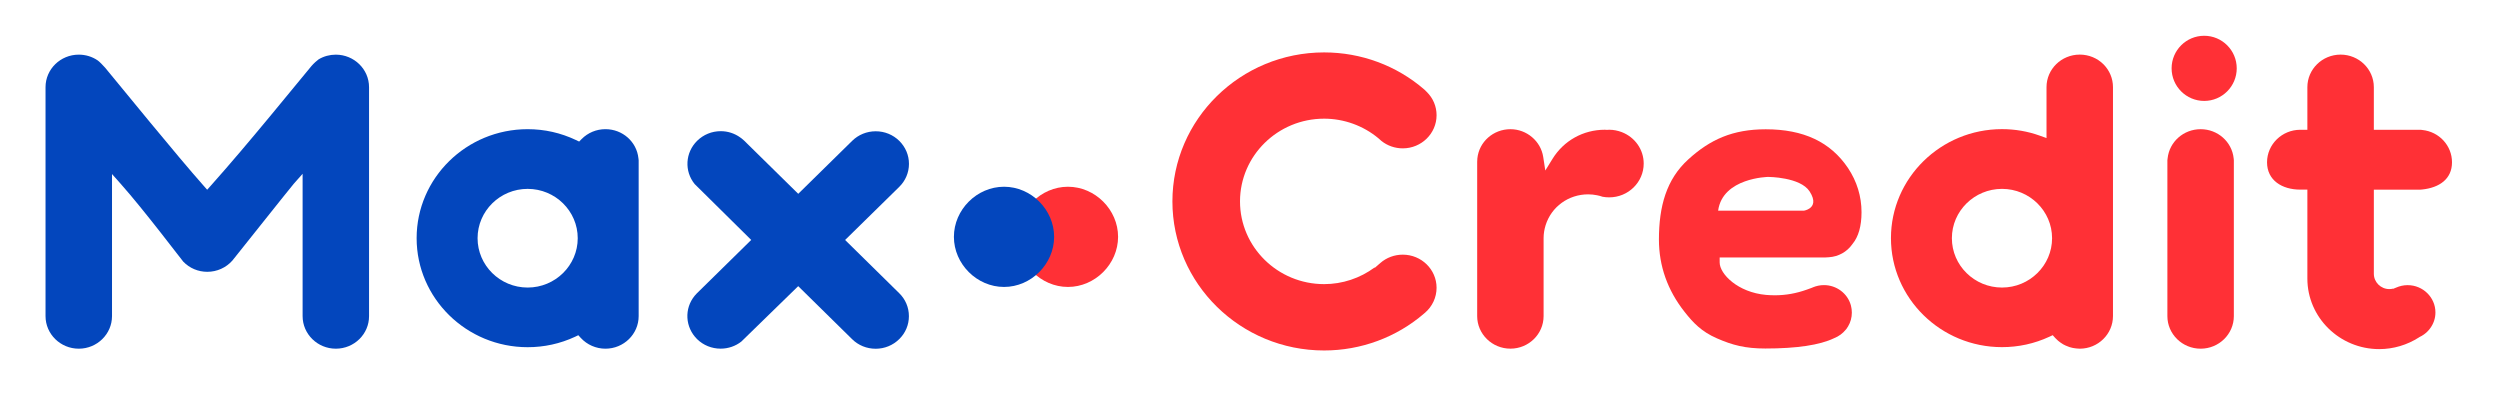 <svg width="2540" height="400" viewBox="0 0 2540 400" fill="none" xmlns="http://www.w3.org/2000/svg">
<path d="M341.216 354.266C322.616 354.266 307.451 339.446 307.451 321.161V176.578L298.556 186.613C295.751 189.718 237.102 263.622 236.097 264.732C229.692 271.992 220.407 276.162 210.642 276.162C201.328 276.162 192.688 272.502 186.238 265.872C184.738 264.312 146.428 213.493 122.699 186.838L113.804 176.833V321.161C113.804 339.446 98.624 354.266 80.039 354.266C61.424 354.266 46.26 339.446 46.26 321.161V88.559C46.26 70.32 61.409 55.515 80.039 55.515C86.999 55.515 93.689 57.555 99.314 61.425C100.679 62.34 104.759 66.344 106.844 68.82C122.054 87.194 180.433 158.953 206.698 188.488L210.477 192.778L214.317 188.488C252.417 145.859 302.216 84.074 316.496 67.019C318.401 64.74 322.541 61.02 323.726 60.285C328.976 57.15 334.946 55.53 341.171 55.53C359.786 55.53 374.95 70.335 374.95 88.574V321.191C375.01 339.431 359.846 354.266 341.216 354.266Z" fill="#0346BD"/>
<path d="M536.078 191.893C508.029 191.893 485.214 214.392 485.214 242.022C485.214 269.652 508.029 292.151 536.078 292.151C564.173 292.151 586.973 269.622 586.973 242.022C586.973 214.392 564.143 191.893 536.078 191.893ZM615.127 354.266C605.588 354.266 596.498 350.306 590.078 343.331L587.558 340.571L584.228 342.176C569.063 349.211 552.848 352.751 536.078 352.751C473.889 352.751 423.295 303.041 423.295 242.007C423.295 180.928 473.874 131.248 536.078 131.248C553.253 131.248 569.738 134.968 585.143 142.273L588.413 143.833L590.948 141.253C597.383 134.803 605.963 131.233 615.127 131.233C632.467 131.233 646.897 143.968 648.652 160.873L648.877 162.823V321.161C648.877 339.431 633.742 354.266 615.127 354.266Z" fill="#0346BD"/>
<path d="M889.684 354.326C880.594 354.326 872.104 350.876 865.729 344.576L810.98 290.726L753.261 346.976C747.351 351.686 739.836 354.236 732.186 354.236C723.141 354.236 714.621 350.801 708.246 344.546C696.066 332.501 695.016 313.586 705.801 300.476C706.911 299.276 707.736 298.361 708.321 297.686L708.306 297.746L763.236 243.777L705.771 186.988C695.106 173.878 696.186 154.993 708.336 143.023C714.741 136.768 723.186 133.273 732.246 133.273C739.431 133.273 746.316 135.493 752.076 139.648L752.211 139.753C752.601 140.023 753.036 140.278 753.441 140.638L755.961 142.783L811.01 196.918L865.819 143.083C872.209 136.843 880.669 133.378 889.729 133.378C898.789 133.378 907.264 136.843 913.624 143.083C919.984 149.368 923.509 157.633 923.509 166.483C923.509 175.273 919.984 183.628 913.624 189.868L858.634 243.822L913.564 297.851C919.954 304.061 923.449 312.386 923.449 321.236C923.449 330.086 919.954 338.381 913.564 344.591C907.189 350.861 898.699 354.326 889.684 354.326Z" fill="#0346BD"/>
<path d="M1085.04 291.536C1057.46 291.536 1034.16 268.211 1034.16 240.642C1034.16 213.012 1057.46 189.732 1085.04 189.732C1112.64 189.732 1135.97 213.012 1135.97 240.642C1135.95 268.211 1112.64 291.536 1085.04 291.536Z" fill="#FF3036"/>
<path d="M1020.11 291.536C992.478 291.536 969.168 268.211 969.168 240.642C969.168 213.012 992.493 189.732 1020.11 189.732C1047.69 189.732 1070.99 213.012 1070.99 240.642C1070.97 268.211 1047.69 291.536 1020.11 291.536Z" fill="#0346BD"/>
<path d="M2239.46 102.539C2221.17 102.539 2206.35 87.674 2206.35 69.434C2206.35 51.164 2221.17 36.345 2239.46 36.345C2257.7 36.345 2272.52 51.164 2272.52 69.434C2272.52 87.674 2257.7 102.539 2239.46 102.539Z" fill="#FF3036"/>
<path d="M2034.05 191.893C2005.98 191.893 1983.11 214.393 1983.11 242.022C1983.11 269.682 2005.97 292.152 2034.05 292.152C2062.05 292.152 2084.91 269.682 2084.91 242.022C2084.91 214.393 2062.07 191.893 2034.05 191.893ZM2113.02 354.266C2111.97 354.266 2110.76 354.176 2109.45 354.026L2108.55 353.876H2108.43C2107.59 353.786 2106.72 353.666 2105.96 353.501L2104.77 353.201C2104.01 353.021 2103.27 352.886 2102.55 352.616L2102.09 352.406L2101.8 352.316C2100.95 352.016 2100.09 351.731 2099.27 351.326L2098.68 351.086C2097.86 350.711 2097.03 350.261 2096.22 349.856L2095.76 349.556C2094.99 349.121 2094.2 348.566 2093.37 347.996L2093.27 347.906L2093.03 347.726C2092.52 347.381 2091.99 346.931 2091.41 346.496L2090.43 345.641C2089.58 344.906 2088.86 344.171 2088.05 343.331L2085.57 340.541L2082.17 342.116C2067 349.151 2050.8 352.691 2034 352.691C1971.82 352.691 1921.21 302.982 1921.21 241.947C1921.21 180.898 1971.82 131.204 2034 131.204C2047.22 131.204 2060.16 133.409 2072.45 137.834L2079.26 140.264V88.529C2079.26 70.275 2094.39 55.47 2113.04 55.47C2122.14 55.47 2130.77 58.98 2137.19 65.385C2143.35 71.624 2146.79 79.814 2146.79 88.529V321.116C2146.79 339.431 2131.65 354.266 2113.02 354.266Z" fill="#FF3036"/>
<path d="M2235.86 354.266C2217.23 354.266 2202.06 339.446 2202.06 321.161V162.763L2202.29 160.918C2204.07 144.014 2218.52 131.264 2235.86 131.264C2253.17 131.264 2267.64 144.014 2269.41 160.918L2269.59 162.838V321.161C2269.59 339.431 2254.46 354.266 2235.86 354.266Z" fill="#FF3036"/>
<path d="M1345.3 356.081C1260.31 356.081 1191.17 288.147 1191.17 204.643C1191.17 121.154 1260.31 53.25 1345.3 53.25C1382.95 53.25 1418.97 66.615 1447.12 90.975L1449.46 93.269C1455.97 99.629 1459.56 108.029 1459.56 117.059C1459.56 135.644 1444.15 150.734 1425.21 150.734C1417.33 150.734 1409.59 148.079 1403.49 143.159L1403.17 142.874C1402.26 142.049 1401.36 141.254 1400.47 140.489C1385.04 127.649 1365.45 120.569 1345.29 120.569C1298.17 120.569 1259.85 158.279 1259.85 204.613C1259.85 250.993 1298.19 288.672 1345.29 288.672C1363.87 288.672 1381.83 282.672 1396.62 271.737L1396.75 272.142L1402.39 267.222C1408.71 261.717 1416.79 258.732 1425.21 258.732C1444.15 258.732 1459.54 273.762 1459.56 292.362C1459.56 302.202 1455.22 311.517 1447.53 317.997L1447.06 318.342L1446.94 318.492C1418.82 342.746 1382.73 356.081 1345.3 356.081Z" fill="#FF3036"/>
<path d="M1534.6 354.236C1515.97 354.236 1500.81 339.416 1500.81 321.131V164.368C1500.81 163.258 1500.85 162.073 1501 160.933C1502.76 144.014 1517.23 131.264 1534.6 131.264C1551.18 131.264 1565.49 143.429 1567.92 159.508L1570.03 173.248L1577.32 161.443C1588.72 142.904 1608.59 131.819 1630.49 131.819C1630.84 131.819 1631.17 131.879 1631.47 131.879C1631.83 131.939 1632.22 131.939 1632.53 131.939H1632.92C1633.24 131.939 1633.6 131.939 1633.94 131.879C1634.32 131.879 1634.63 131.819 1634.93 131.819C1639.31 131.819 1643.63 132.674 1647.77 134.249C1661.26 139.514 1670 152.038 1670 166.168C1670 185.158 1654.27 200.518 1634.95 200.518C1632.65 200.518 1630.37 200.323 1628.2 199.903C1626.55 199.348 1624.63 198.733 1622.54 198.373C1619.68 197.788 1616.62 197.458 1613.54 197.458C1593.55 197.458 1576.18 210.103 1570.32 228.882C1569 233.157 1568.29 237.582 1568.29 241.977V321.131C1568.32 339.401 1553.16 354.236 1534.6 354.236Z" fill="#FF3036"/>
<path d="M2417.29 354.701C2377.04 354.701 2344.29 322.526 2344.29 283.047V192.658H2337.12C2318.51 192.658 2303.31 183.163 2303.31 164.923C2303.31 146.668 2318.51 131.848 2337.12 131.848H2344.29V88.559C2344.29 70.319 2359.43 55.484 2378.06 55.484C2396.66 55.484 2411.82 70.319 2411.82 88.559V131.848H2459.44L2461 132.058C2478.25 133.813 2491.24 147.973 2491.24 164.923C2491.24 181.948 2478.28 190.708 2461 192.523L2459.19 192.673H2411.83V206.052V278.157C2411.83 286.736 2418.91 293.711 2427.55 293.711C2428.78 293.711 2430.01 293.591 2431.18 293.276L2431.38 293.456L2434.41 292.226C2438.13 290.591 2442.06 289.706 2446.15 289.706C2461.71 289.706 2474.4 302.126 2474.4 317.456C2474.4 323.321 2472.52 328.976 2468.86 333.806C2467.18 336.086 2465.13 338.081 2462.76 339.776C2461.3 340.796 2459.82 341.681 2458.36 342.356L2458.05 342.506L2457.72 342.776C2445.69 350.486 2431.68 354.701 2417.29 354.701Z" fill="#FF3036"/>
<path d="M1832.95 214.017H1745.62C1750.19 180.508 1796.47 179.743 1796.47 179.743C1796.47 179.743 1829.06 179.833 1838.54 194.428C1844.9 204.253 1842.1 209.233 1838.54 211.723C1835.92 213.552 1832.95 214.017 1832.95 214.017ZM1877.51 170.608C1859.69 144.208 1832.36 131.354 1793.99 131.354C1760.48 131.354 1737.56 141.673 1715.26 161.998C1693.09 182.158 1685.47 209.563 1685.47 243.372C1685.47 270.237 1694.23 294.941 1711.49 316.796C1720.16 327.866 1728.8 336.986 1744.39 343.751C1760.18 350.666 1773.13 354.086 1793.57 354.086C1825.4 354.086 1848.88 350.606 1863.38 343.631L1863.71 343.481C1868.17 341.696 1872.2 338.801 1875.32 334.931L1875.56 334.631L1875.86 334.316C1876.45 333.521 1876.93 332.756 1877.33 332.096L1877.41 331.976L1877.59 331.706C1880.17 327.461 1881.47 322.571 1881.47 317.636C1881.47 316.901 1881.44 316.166 1881.32 315.176L1881.29 314.876V314.576V314.486C1881.26 313.961 1881.14 313.436 1881.04 312.926C1880.9 312.191 1880.8 311.546 1880.63 310.871L1880.42 309.986C1877.03 298.001 1865.81 289.662 1853.15 289.662C1849.12 289.662 1845.29 290.517 1841.63 292.032L1841.21 292.272L1840.54 292.511L1835.69 294.266C1824.92 298.106 1814.29 300.011 1803.19 300.011C1800.29 300.011 1797.29 299.861 1794.37 299.636C1765.58 297.056 1747.18 278.367 1747.18 266.652V261.597H1854.2C1855.39 261.597 1856.65 261.537 1857.97 261.357H1858.18C1867.82 260.742 1876.51 255.912 1881.92 248.172L1882.06 247.992L1882.18 247.842C1888.21 240.522 1891.31 229.707 1891.31 215.667C1891.31 199.483 1886.63 184.318 1877.51 170.608Z" fill="#FF3036"/>
</svg>
